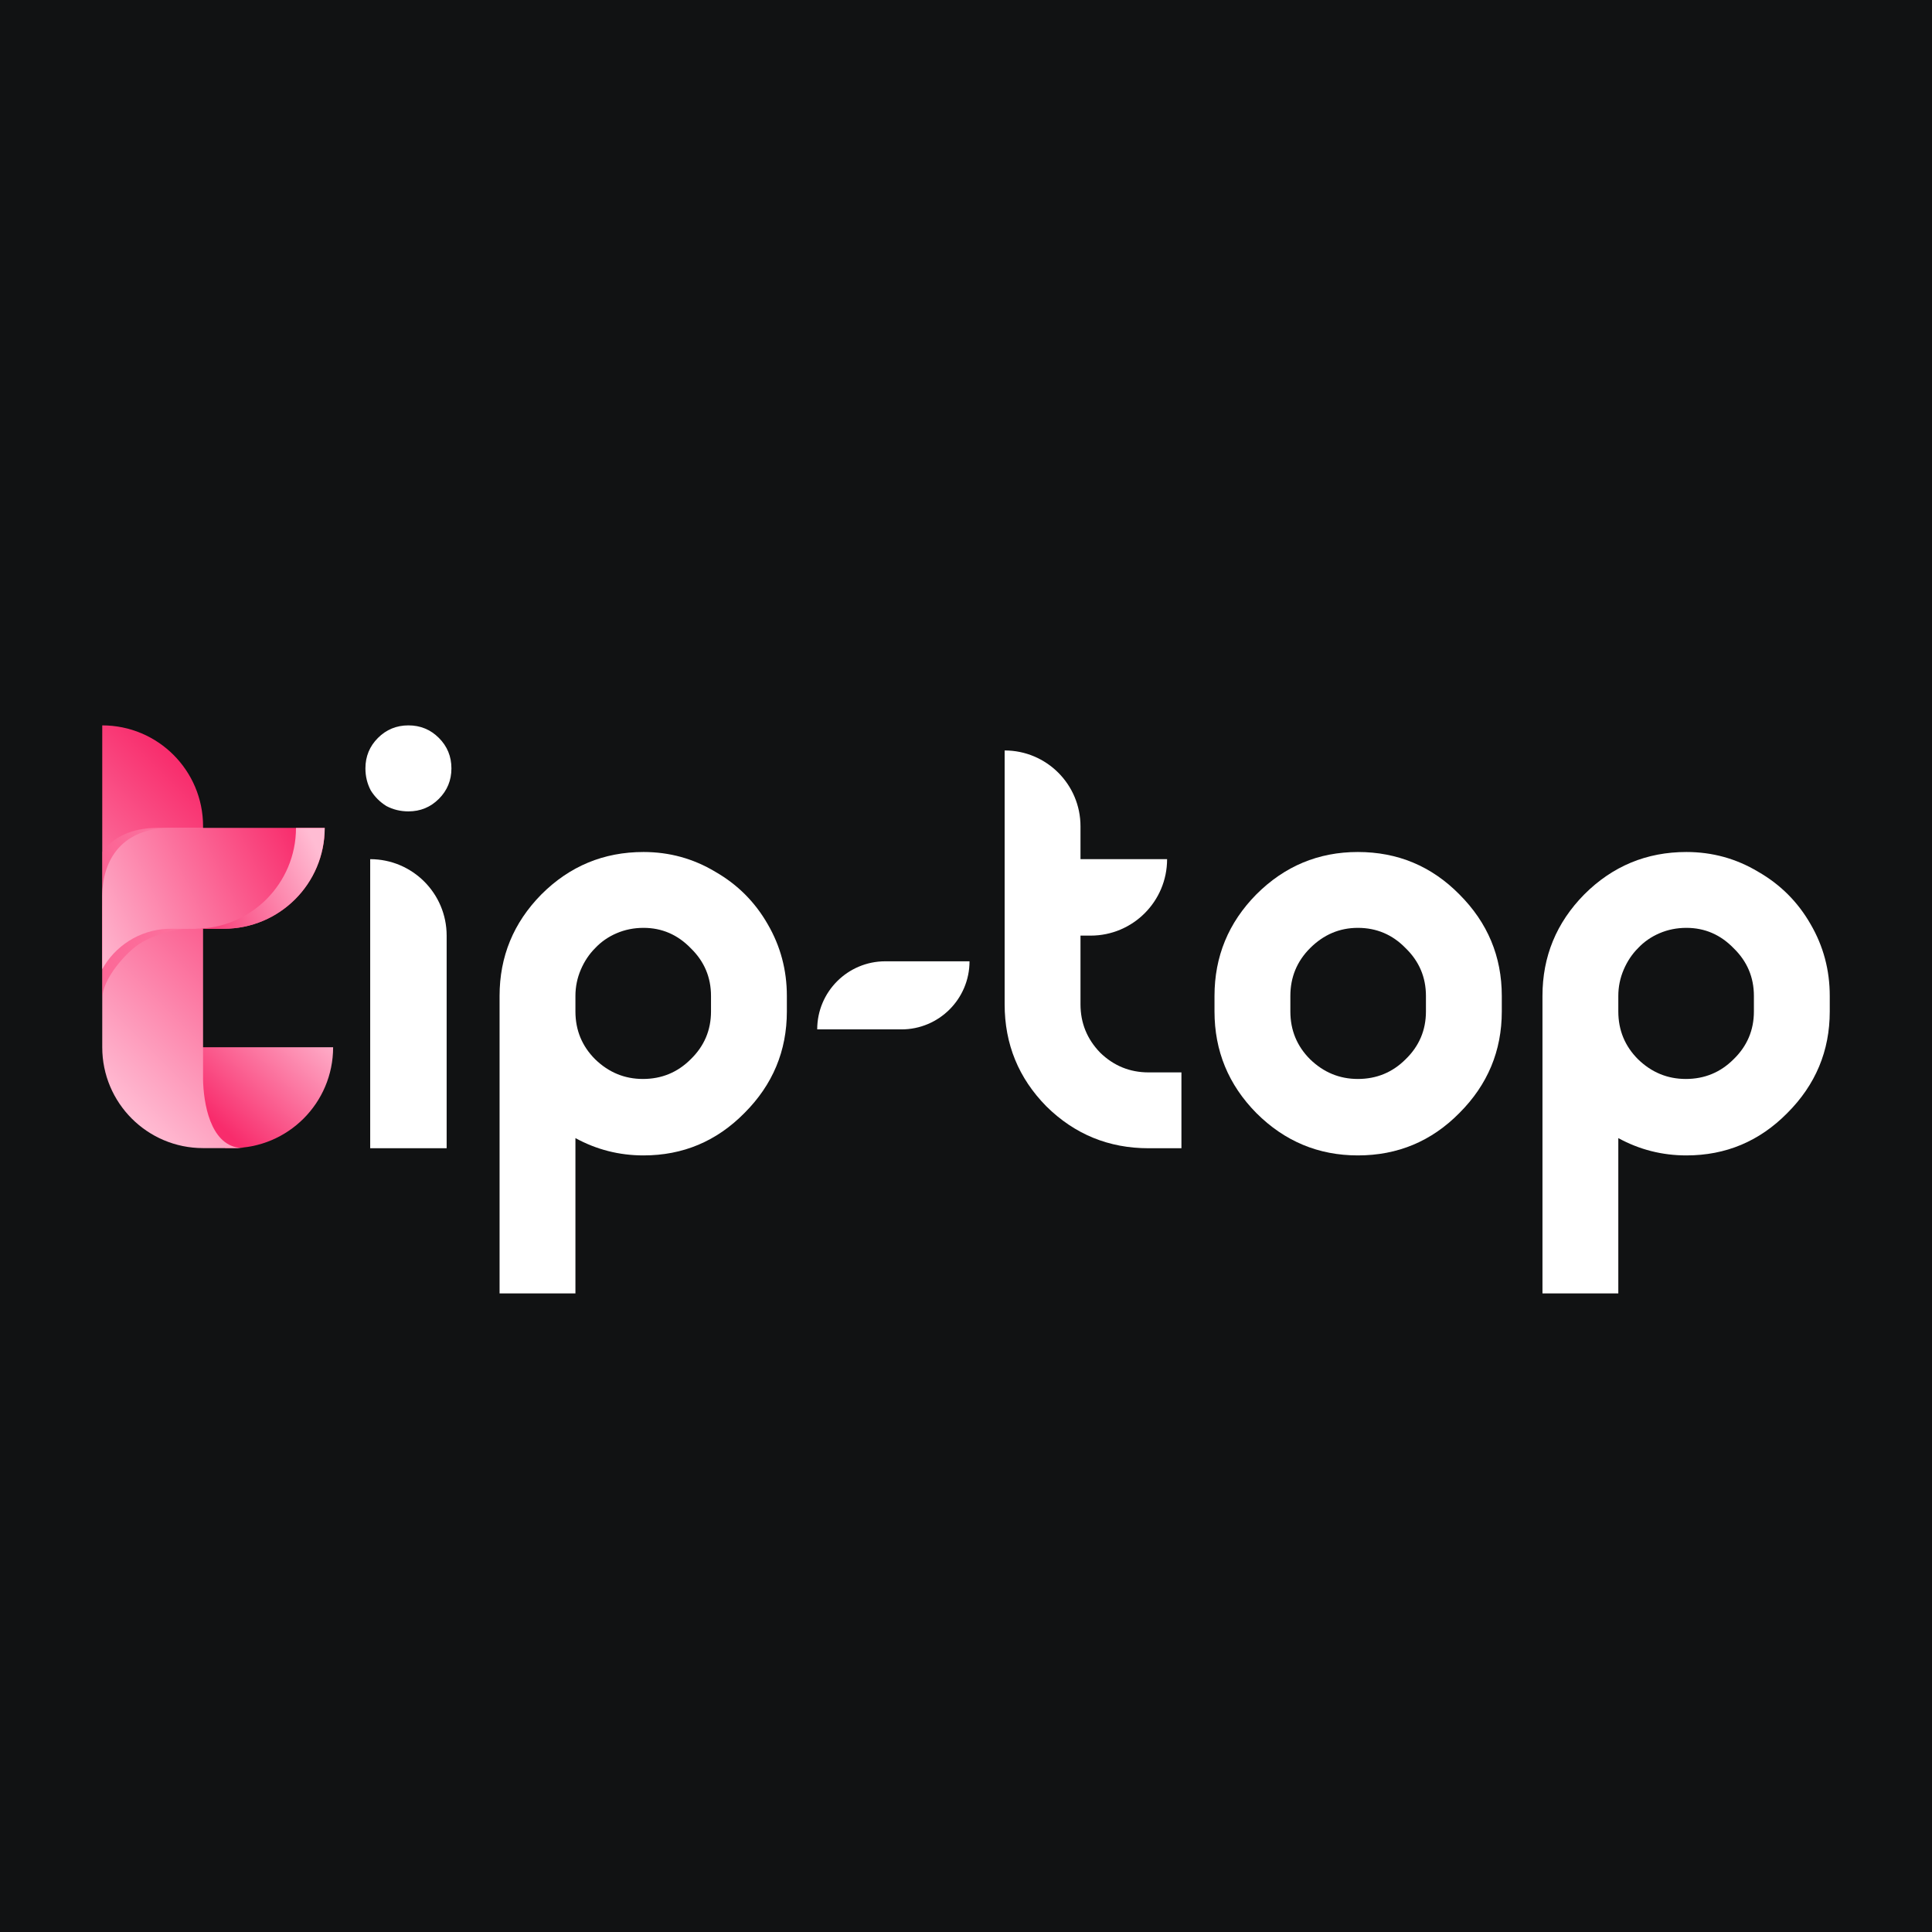 <?xml version="1.0" encoding="UTF-8"?> <svg xmlns="http://www.w3.org/2000/svg" width="500" height="500" viewBox="0 0 500 500" fill="none"><rect width="500" height="500" fill="#111213"></rect><path d="M39.344 271.033L58.313 297.126H60.12C74.529 297.126 86.212 285.444 86.212 271.033H39.344Z" fill="url(#paint0_linear_144_1709)"></path><path d="M52.578 280.306C52.562 279.997 52.553 279.687 52.553 279.376V279.342V251.496V216.42V216.212V213.82C52.553 199.409 40.871 187.727 26.461 187.727V251.495V271.036C26.461 285.446 38.143 297.128 52.553 297.128H63.012C55.248 297.129 52.915 287.548 52.578 280.306Z" fill="url(#paint1_linear_144_1709)"></path><path opacity="0.46" d="M52.553 240.353L26.461 234.301V251.494V258.44C26.461 253.342 32.657 246.439 36.162 244.209C39.666 241.98 46.569 239.643 52.553 240.353Z" fill="url(#paint2_linear_144_1709)"></path><path opacity="0.46" d="M40.816 214.258C33.989 214.258 29.301 216.686 26.461 220.502V246.326C29.933 242.851 34.645 240.62 39.886 240.375C40.194 240.359 40.504 240.35 40.816 240.35H40.85H49.155H51.945H52.153H52.553V216.417V216.208V214.258H49.155L40.816 214.258Z" fill="url(#paint3_linear_144_1709)"></path><path d="M43.283 240.375C43.592 240.359 43.902 240.35 44.214 240.35H44.248H52.552H55.343H55.551H57.943C72.354 240.35 84.036 228.668 84.036 214.258H52.553H44.214C31.843 214.258 26.461 222.206 26.461 232.011V240.35V250.809C29.791 244.835 36.041 240.713 43.283 240.375Z" fill="url(#paint4_linear_144_1709)"></path><path d="M76.6 214.264C76.6 228.674 64.918 240.357 50.508 240.357H52.551H55.341H55.55H57.942C72.352 240.357 84.034 228.674 84.034 214.264H76.6Z" fill="url(#paint5_linear_144_1709)"></path><path d="M115.592 297.166H95.807V222.352C106.734 222.352 115.592 231.21 115.592 242.137V297.166ZM105.7 209.986C103.639 209.986 101.732 209.522 99.98 208.595C98.332 207.564 96.992 206.225 95.962 204.576C95.034 202.824 94.57 200.918 94.57 198.857C94.57 195.765 95.652 193.137 97.816 190.973C99.98 188.809 102.608 187.727 105.7 187.727C108.791 187.727 111.419 188.809 113.583 190.973C115.747 193.137 116.829 195.765 116.829 198.857C116.829 201.948 115.747 204.576 113.583 206.74C111.419 208.904 108.791 209.986 105.7 209.986Z" fill="white"></path><path d="M166.542 220.497C173.239 220.497 179.423 222.197 185.09 225.598C190.861 228.895 195.395 233.43 198.693 239.2C201.99 244.868 203.639 251.051 203.639 257.749V261.768C203.639 271.97 199.981 280.729 192.664 288.046C185.451 295.362 176.743 299.02 166.542 299.02C160.255 299.02 154.382 297.526 148.92 294.538V334.727H129.289V257.749C129.289 247.547 132.896 238.788 140.109 231.472C147.426 224.155 156.236 220.497 166.542 220.497ZM184.008 261.768V257.749C184.008 252.906 182.256 248.784 178.753 245.383C175.352 241.88 171.282 240.128 166.542 240.128C164.068 240.128 161.75 240.592 159.586 241.519C157.421 242.446 155.566 243.735 154.021 245.383C152.475 246.929 151.238 248.784 150.311 250.948C149.384 253.112 148.92 255.379 148.92 257.749V261.768C148.92 266.611 150.62 270.734 154.021 274.134C157.525 277.535 161.646 279.235 166.387 279.235C171.23 279.235 175.352 277.535 178.753 274.134C182.256 270.734 184.008 266.611 184.008 261.768Z" fill="white"></path><path d="M250.909 248.784C250.909 258.516 243.019 266.406 233.287 266.406H211.492C211.492 256.673 219.382 248.784 229.113 248.784H250.909Z" fill="white"></path><path d="M297.252 277.535H305.754V297.166H297.252C286.948 297.166 278.137 293.559 270.821 286.346C263.607 279.029 260 270.218 260 259.913V194.219C270.842 194.219 279.631 203.009 279.631 213.851V222.352H302.044C302.044 233.279 293.186 242.137 282.259 242.137H279.631V259.913C279.631 264.757 281.331 268.93 284.732 272.434C288.236 275.835 292.409 277.535 297.252 277.535Z" fill="white"></path><path d="M325.133 231.472C332.449 224.155 341.209 220.497 351.41 220.497C361.716 220.497 370.474 224.155 377.688 231.472C385.005 238.788 388.663 247.547 388.663 257.749V261.768C388.663 271.97 385.005 280.729 377.688 288.046C370.474 295.362 361.716 299.02 351.41 299.02C341.209 299.02 332.449 295.362 325.133 288.046C317.919 280.729 314.312 271.97 314.312 261.768V257.749C314.312 247.547 317.919 238.788 325.133 231.472ZM369.032 261.768V257.749C369.032 252.906 367.28 248.784 363.776 245.383C360.376 241.88 356.254 240.128 351.41 240.128C346.67 240.128 342.548 241.88 339.045 245.383C335.644 248.784 333.944 252.906 333.944 257.749V261.768C333.944 266.611 335.644 270.734 339.045 274.134C342.548 277.535 346.67 279.235 351.41 279.235C356.254 279.235 360.376 277.535 363.776 274.134C367.28 270.734 369.032 266.611 369.032 261.768Z" fill="white"></path><path d="M436.44 220.497C443.138 220.497 449.321 222.197 454.99 225.598C460.759 228.895 465.294 233.43 468.59 239.2C471.891 244.868 473.539 251.051 473.539 257.749V261.768C473.539 271.97 469.878 280.729 462.563 288.046C455.351 295.362 446.642 299.02 436.44 299.02C430.154 299.02 424.28 297.526 418.818 294.538V334.727H399.188V257.749C399.188 247.547 402.794 238.788 410.008 231.472C417.324 224.155 426.135 220.497 436.44 220.497ZM453.908 261.768V257.749C453.908 252.906 452.153 248.784 448.651 245.383C445.251 241.88 441.18 240.128 436.44 240.128C433.967 240.128 431.648 240.592 429.484 241.519C427.32 242.446 425.465 243.735 423.919 245.383C422.373 246.929 421.137 248.784 420.209 250.948C419.282 253.112 418.818 255.379 418.818 257.749V261.768C418.818 266.611 420.519 270.734 423.919 274.134C427.423 277.535 431.545 279.235 436.285 279.235C441.129 279.235 445.251 277.535 448.651 274.134C452.153 270.734 453.908 266.611 453.908 261.768Z" fill="white"></path><defs><linearGradient id="paint0_linear_144_1709" x1="52.468" y1="286.951" x2="79.867" y2="258.701" gradientUnits="userSpaceOnUse"><stop stop-color="#F82C6C"></stop><stop offset="1" stop-color="#FFBCD3"></stop></linearGradient><linearGradient id="paint1_linear_144_1709" x1="15.891" y1="271.274" x2="68.353" y2="218.812" gradientUnits="userSpaceOnUse"><stop stop-color="#FFBCD3"></stop><stop offset="1" stop-color="#F82C6C"></stop></linearGradient><linearGradient id="paint2_linear_144_1709" x1="20.833" y1="249.101" x2="47.188" y2="236.317" gradientUnits="userSpaceOnUse"><stop stop-color="#F82C6C"></stop><stop offset="1" stop-color="#FF80A8"></stop></linearGradient><linearGradient id="paint3_linear_144_1709" x1="21.287" y1="238.363" x2="52.769" y2="223.092" gradientUnits="userSpaceOnUse"><stop stop-color="#F82C6C"></stop><stop offset="1" stop-color="#FFBCD3"></stop></linearGradient><linearGradient id="paint4_linear_144_1709" x1="20.075" y1="242.536" x2="76.999" y2="214.924" gradientUnits="userSpaceOnUse"><stop stop-color="#FFBCD3"></stop><stop offset="1" stop-color="#F82C6C"></stop></linearGradient><linearGradient id="paint5_linear_144_1709" x1="47.973" y1="238.128" x2="82.883" y2="221.194" gradientUnits="userSpaceOnUse"><stop stop-color="#F82C6C"></stop><stop offset="1" stop-color="#FFBCD3"></stop></linearGradient></defs></svg> 